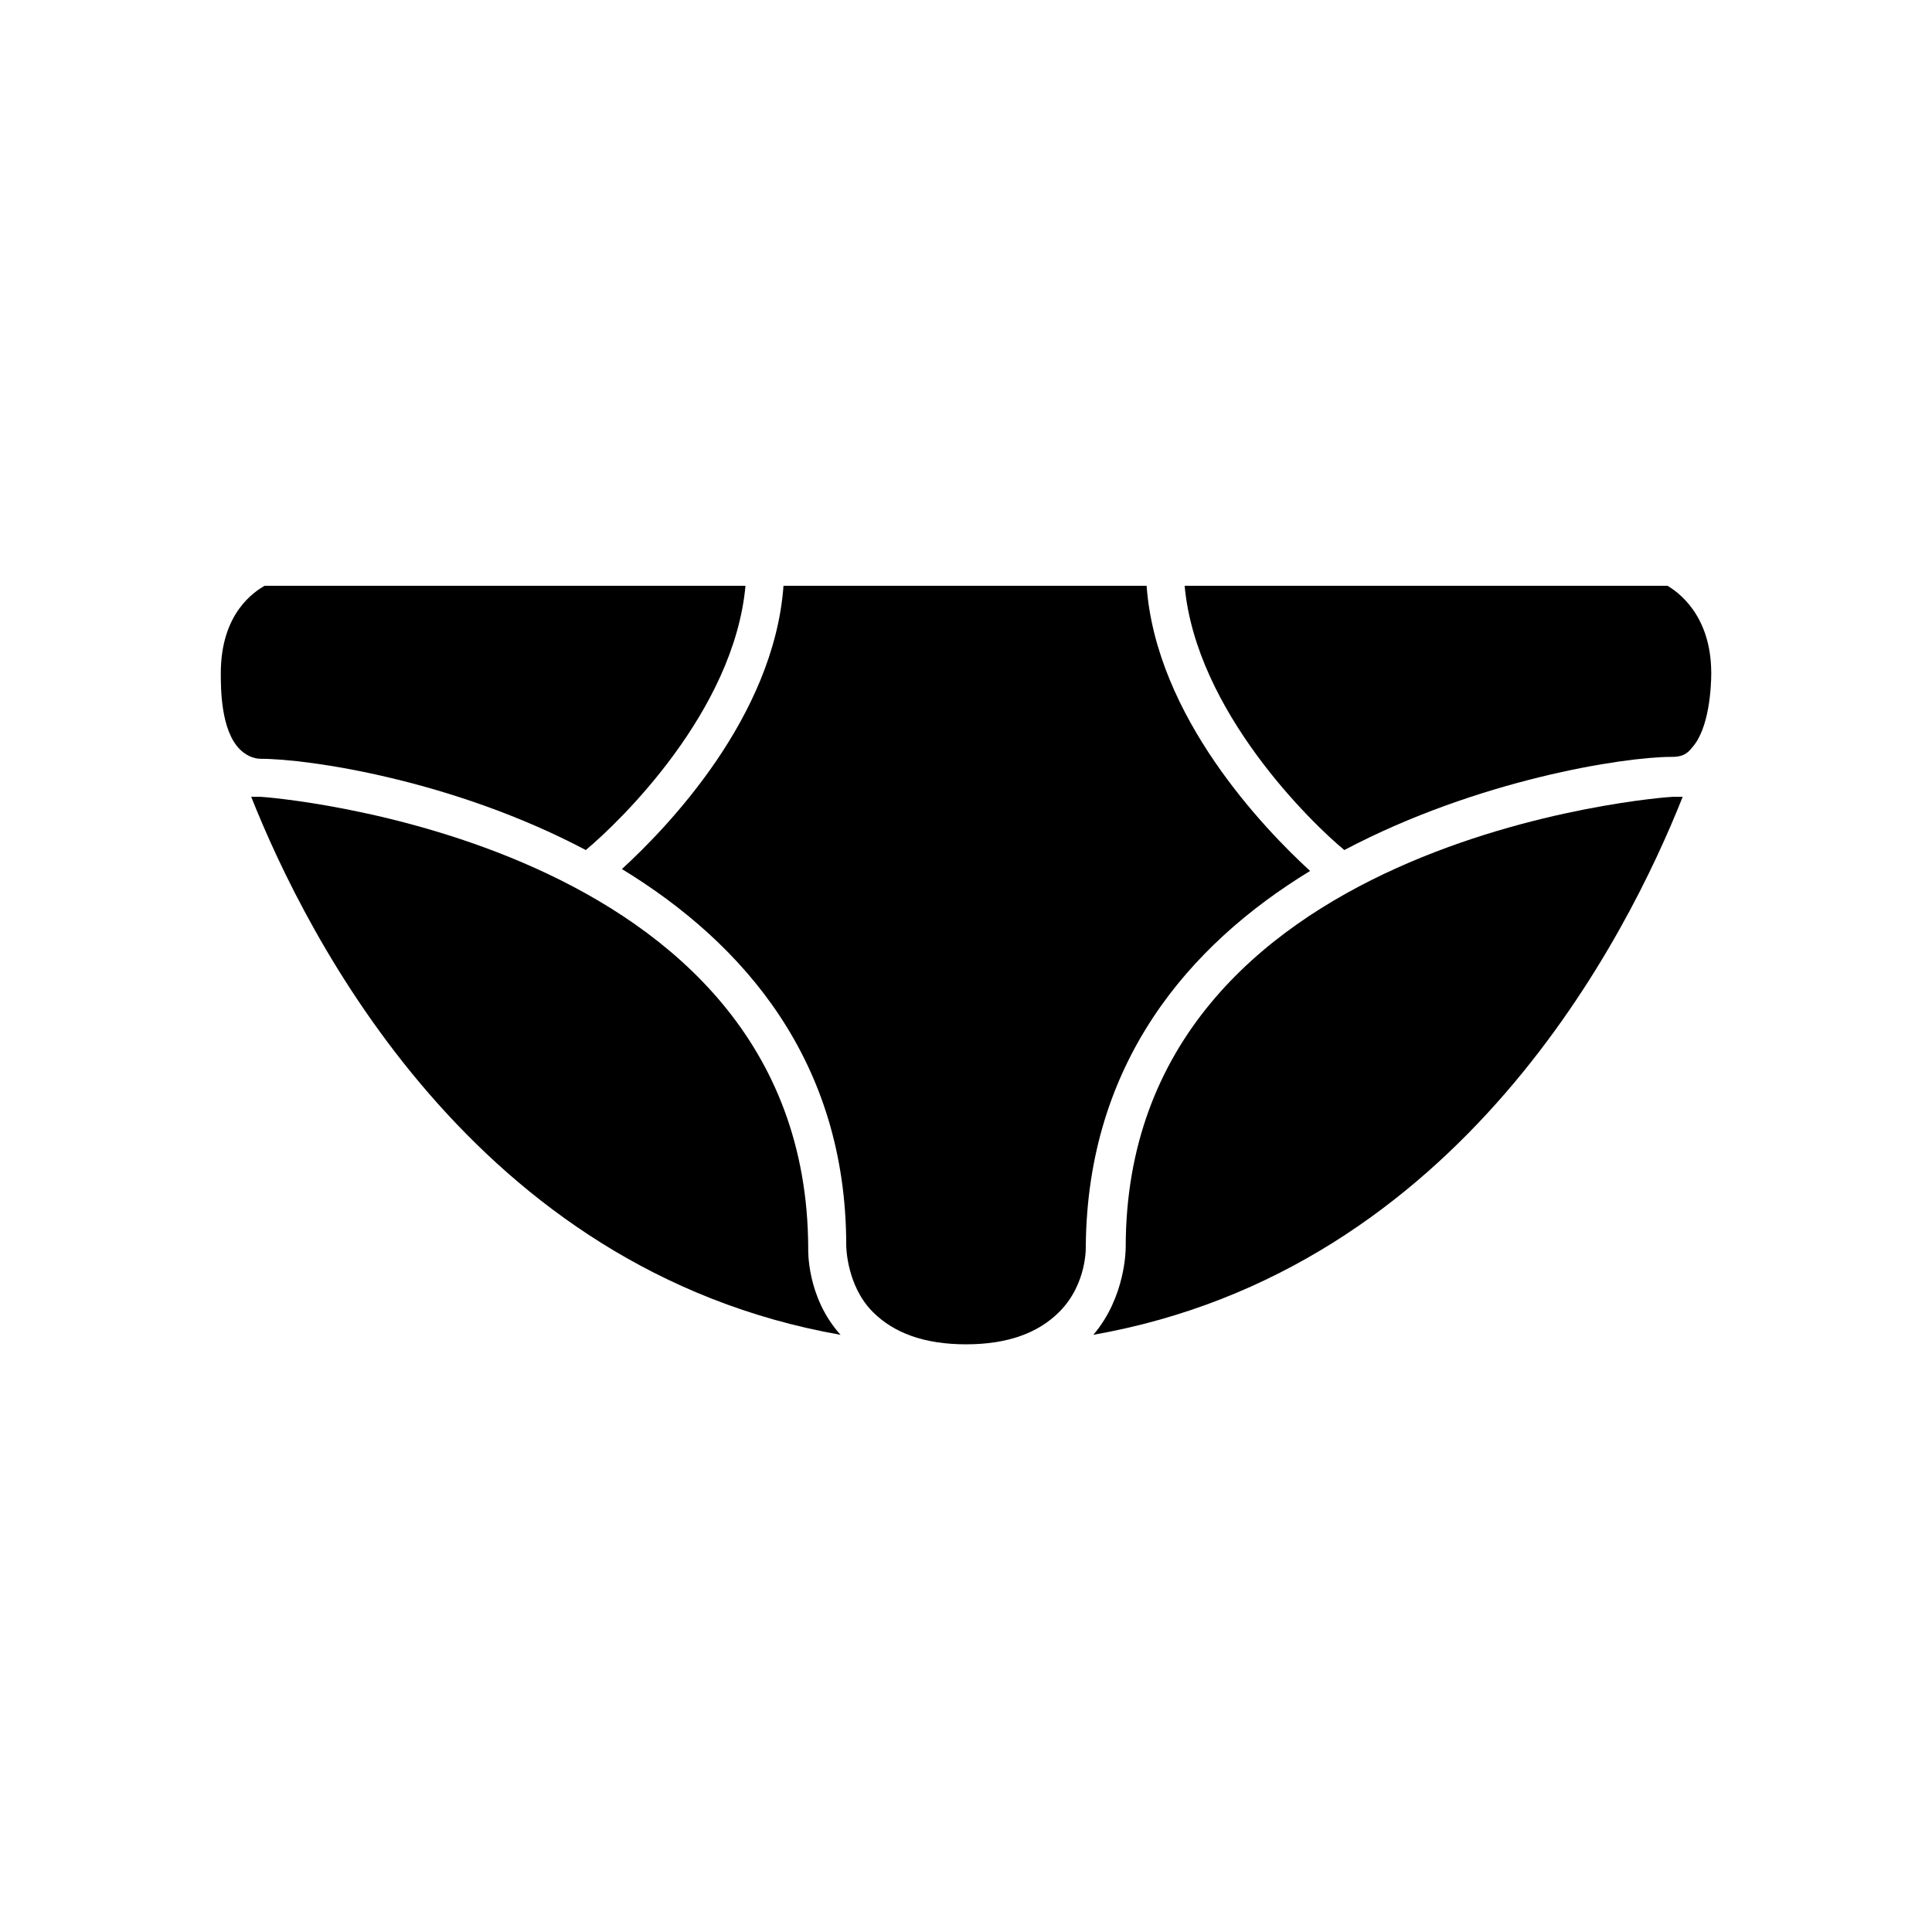 <?xml version="1.0" encoding="UTF-8"?>
<!-- Uploaded to: ICON Repo, www.iconrepo.com, Generator: ICON Repo Mixer Tools -->
<svg fill="#000000" width="800px" height="800px" version="1.1" viewBox="144 144 512 512" xmlns="http://www.w3.org/2000/svg">
 <g>
  <path d="m585.9 299.24h-127.96c3.023 33.25 33.754 62.977 42.32 70.031 35.266-18.641 74.059-24.688 86.656-24.688 2.519 0 4.031-0.504 5.543-2.519 4.535-5.039 5.039-16.121 5.039-19.648-0.004-15.621-9.074-21.668-11.594-23.176z"/>
  <path d="m442.32 474.56c0 0.504 0 13.098-8.566 23.176 97.234-17.129 141.57-105.8 156.18-142.58h-2.519c-2.012 0-145.09 10.578-145.09 119.4z"/>
  <path d="m213.09 355.16h-2.519c14.609 36.777 58.945 125.45 156.18 142.58-9.07-10.078-8.566-22.672-8.566-23.176-0.5-108.82-144.09-119.4-145.09-119.4z"/>
  <path d="m299.24 369.27c9.07-7.559 39.297-36.777 42.32-70.031l-127.46 0.004c-2.519 1.512-11.586 7.055-11.586 23.176 0 4.031 0 15.113 5.039 20.152 1.512 1.512 3.527 2.519 5.543 2.519 12.59-0.004 50.879 5.539 86.148 24.18z"/>
  <path d="m491.19 374.81c-12.09-11.082-40.809-40.809-43.328-75.57h-96.227c-2.519 34.762-30.73 63.984-42.824 75.066 32.242 19.648 59.449 50.883 59.449 99.754 0 0 0 10.578 7.055 17.633 5.543 5.543 13.602 8.566 24.688 8.566 11.082 0 19.145-3.023 24.688-8.566 7.559-7.559 7.055-17.633 7.055-17.633 0.5-48.367 27.203-79.602 59.445-99.25z"/>
 </g>
</svg>